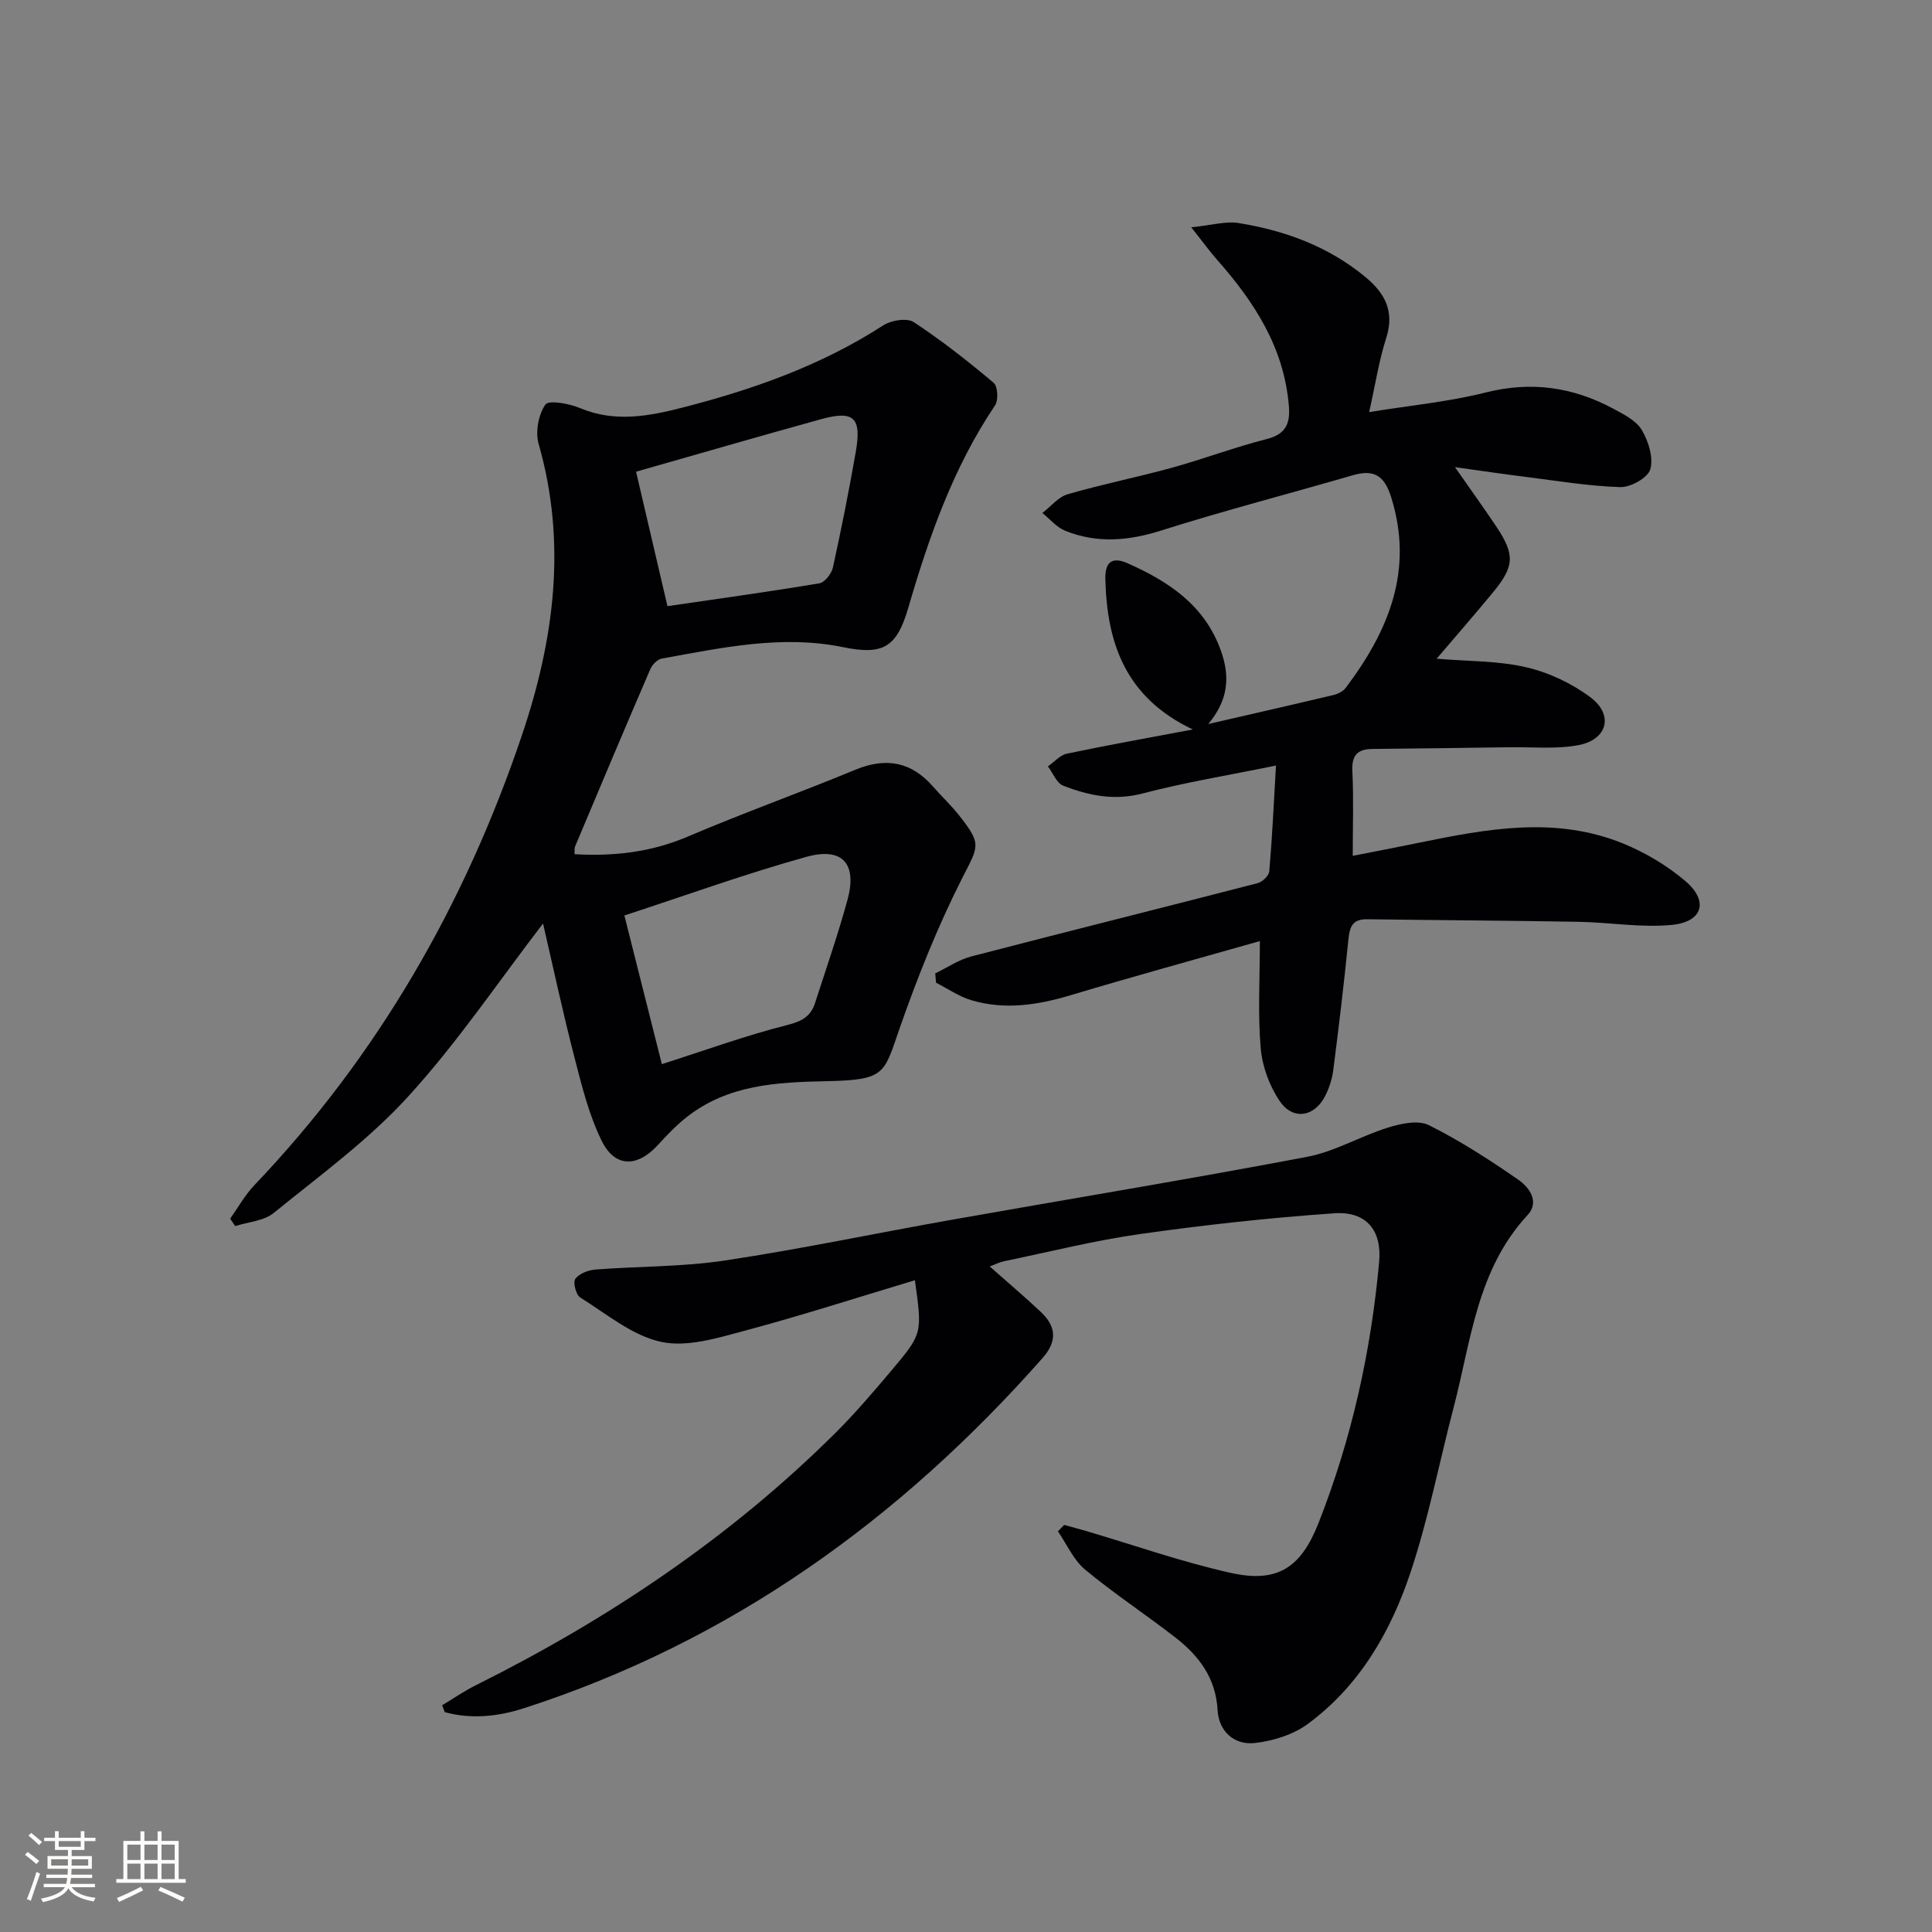 <svg enable-background="new 0 0 400 400" viewBox="0 0 400 400" xmlns="http://www.w3.org/2000/svg"><rect x="0" y="0" width="400" height="400" fill="#808080" stroke="none"/><g fill="#010104"><path d="m112.43 191.2c-9.31 12.12-17.78 24.72-27.91 35.81-8.22 9.02-18.31 16.37-27.85 24.12-2.04 1.66-5.28 1.85-7.97 2.72-.35-.51-.7-1.03-1.05-1.54 1.67-2.34 3.09-4.92 5.06-6.98 25.58-26.84 43.57-58.19 55.37-93.17 6.65-19.71 9.32-39.71 3.44-60.25-.71-2.48-.05-6.07 1.4-8.15.69-.99 4.97-.2 7.22.75 7.09 2.98 14.16 1.67 20.99-.08 14.67-3.75 28.9-8.75 41.77-17.09 1.63-1.05 4.88-1.56 6.28-.65 5.78 3.8 11.25 8.11 16.55 12.57.85.72 1.01 3.59.29 4.66-8.67 12.87-13.69 27.25-17.99 41.98-2.39 8.2-5.28 9.77-13.48 8.09-12.71-2.61-25.12.13-37.53 2.36-.91.16-1.99 1.27-2.38 2.19-5.26 12.2-10.42 24.45-15.57 36.7-.18.43-.08.97-.12 1.61 8.11.47 15.84-.4 23.41-3.63 11.45-4.88 23.19-9.08 34.7-13.84 6.38-2.64 11.62-1.69 16.15 3.51 1.75 2.01 3.72 3.84 5.36 5.92 4.83 6.13 4.01 6.33.5 13.28-4.99 9.88-9.12 20.26-12.78 30.72-3.32 9.52-2.83 10.79-15.21 11.04-10.33.21-20.32.73-28.84 7.38-2.21 1.72-4.17 3.8-6.07 5.87-4.24 4.62-8.87 4.66-11.61-.93-2.59-5.28-4.06-11.17-5.54-16.92-2.46-9.46-4.5-19.02-6.59-28.05zm24.6 29.12c9.01-2.88 17.43-5.95 26.07-8.13 3.04-.76 4.77-1.83 5.65-4.54 2.29-7.09 4.74-14.15 6.71-21.33 2.04-7.47-.99-11-8.5-8.92-12.55 3.48-24.84 7.94-37.69 12.14 2.74 10.83 5.28 20.93 7.76 30.78zm-5.34-122.66c2.17 9.29 4.29 18.37 6.5 27.84 10.2-1.49 20.85-2.96 31.45-4.73 1.11-.19 2.52-1.99 2.8-3.26 1.75-7.93 3.33-15.9 4.73-23.9 1.26-7.19-.37-8.71-7.26-6.8-12.91 3.57-25.77 7.31-38.22 10.85z"/><path d="m260.84 194.84c-13.04 3.71-26.14 7.3-39.15 11.2-6.85 2.05-13.67 3.11-20.6 1.04-2.56-.77-4.87-2.39-7.29-3.62-.06-.64-.12-1.29-.17-1.93 2.48-1.19 4.85-2.83 7.47-3.51 19.74-5.14 39.53-10.06 59.27-15.17.99-.25 2.34-1.54 2.42-2.44.6-6.91.92-13.84 1.39-21.91-9.9 2.02-18.85 3.48-27.58 5.77-5.89 1.55-11.21.45-16.48-1.61-1.37-.53-2.12-2.62-3.16-3.99 1.3-.9 2.5-2.33 3.93-2.63 8.37-1.76 16.79-3.26 26.07-5.01-13.97-6.63-17.78-17.9-18.11-31.12-.08-3.32 1.19-4.79 4.56-3.31 8.57 3.79 16.03 8.72 19.38 18.16 1.87 5.28 1.59 10.09-2.63 15.14 9.14-2.1 17.57-4.02 25.98-6.02.9-.22 1.94-.76 2.48-1.47 8.87-11.78 14.15-24.35 9.4-39.48-1.39-4.44-3.53-5.82-7.92-4.54-13.22 3.85-26.57 7.29-39.69 11.45-6.79 2.15-13.3 2.7-19.87.05-1.78-.72-3.17-2.43-4.73-3.68 1.74-1.33 3.28-3.31 5.24-3.88 7.15-2.08 14.47-3.53 21.65-5.51 6.55-1.81 12.94-4.24 19.53-5.91 3.95-1 4.92-3.17 4.62-6.81-.97-12.08-7.13-21.56-14.86-30.31-1.49-1.68-2.8-3.51-5.36-6.73 4.27-.43 7.15-1.31 9.82-.88 9.63 1.56 18.63 4.85 26.28 11.21 4.04 3.35 6.03 7.11 4.27 12.59-1.5 4.68-2.24 9.6-3.53 15.34 8.58-1.39 16.5-2.14 24.13-4.06 9.42-2.38 18.07-1.13 26.42 3.36 2.17 1.17 4.74 2.45 5.9 4.41 1.38 2.33 2.44 5.73 1.76 8.13-.5 1.75-4.08 3.76-6.22 3.69-6.6-.2-13.18-1.32-19.76-2.14-4.43-.55-8.84-1.21-14.46-1.99 3.29 4.73 6.03 8.52 8.62 12.4 3.79 5.69 3.68 8.13-.65 13.4-3.77 4.59-7.68 9.06-11.77 13.86 6.54.55 12.72.41 18.55 1.77 4.7 1.09 9.46 3.34 13.32 6.24 4.85 3.65 3.48 8.78-2.55 9.89-4.65.86-9.55.36-14.34.43-9.41.13-18.82.27-28.22.35-3.13.03-4.37 1.27-4.21 4.58.28 5.6.08 11.23.08 17.55 4.48-.88 9.11-1.76 13.72-2.71 14.07-2.89 28.22-5.53 42.16.12 4.67 1.9 9.25 4.61 13.06 7.88 4.79 4.12 3.5 8.39-2.87 9.01-6.36.62-12.88-.53-19.33-.64-14.6-.26-29.21-.33-43.81-.53-3.24-.04-3.6 1.89-3.86 4.51-.89 8.92-1.96 17.82-3.1 26.71-.23 1.78-.8 3.59-1.59 5.2-2.17 4.47-6.69 5.33-9.47 1.27-2.14-3.13-3.63-7.18-3.96-10.95-.62-7.08-.18-14.22-.18-22.22z"/><path d="m204.91 262.21c3.69 3.26 7.22 6.25 10.59 9.42 3.16 2.98 3.45 6.03.35 9.54-29.56 33.46-64.65 58.72-107.44 72.52-5.28 1.7-10.86 2.3-16.33.79-.18-.47-.36-.94-.54-1.42 2.3-1.38 4.51-2.92 6.9-4.11 27.43-13.68 52.64-30.54 74.46-52.21 4.12-4.1 7.91-8.55 11.67-13 6.44-7.64 6.38-7.69 4.85-18.68-11.8 3.54-23.43 7.3-35.22 10.45-5.65 1.51-11.95 3.47-17.32 2.31-5.98-1.29-11.32-5.8-16.75-9.19-.88-.55-1.54-3.13-1.02-3.85.79-1.09 2.66-1.81 4.13-1.93 8.93-.7 17.98-.54 26.8-1.87 15.75-2.37 31.37-5.67 47.06-8.45 24.5-4.34 49.07-8.38 73.52-13.02 5.76-1.09 11.09-4.3 16.76-6.06 2.67-.83 6.24-1.6 8.45-.5 6.47 3.23 12.61 7.2 18.56 11.33 2.2 1.53 4.44 4.53 1.87 7.3-10.47 11.28-11.69 26.02-15.31 39.86-2.98 11.39-5.21 23.02-8.93 34.15-4.09 12.26-10.57 23.47-21.26 31.34-3.02 2.22-7.16 3.51-10.94 3.94-4.31.49-7.49-2.44-7.73-6.8-.37-6.65-3.84-11.23-8.69-15-6.16-4.8-12.72-9.1-18.72-14.08-2.42-2.01-3.8-5.26-5.65-7.95.43-.44.87-.88 1.3-1.32 1.5.42 3.01.81 4.51 1.25 10 2.94 19.88 6.44 30.03 8.69 9.68 2.15 14.49-1.15 18.1-10.29 6.87-17.43 10.88-35.51 12.57-54.14.58-6.4-2.58-10.5-9.31-10.03-13.4.93-26.78 2.4-40.08 4.28-9.5 1.34-18.86 3.7-28.28 5.65-.95.19-1.83.66-2.96 1.08z"/></g><path d="m5.17 384 .55-.58c.85.61 1.65 1.24 2.4 1.87l-.59.64c-.83-.73-1.62-1.38-2.36-1.93m1.22 9.53-.82-.34c.71-1.76 1.37-3.64 1.98-5.63.24.13.5.25.76.36-.6 1.67-1.24 3.54-1.92 5.61m-.5-13.5.57-.54c.56.44 1.31 1.06 2.26 1.87l-.64.64c-.68-.66-1.41-1.32-2.19-1.97m3.25.46h2.24v-1.36h.77v1.36h4.57v-1.36h.76v1.36h2.28v.69h-2.28v1.84h-2.64v1.26h4.18v2.64h-4.21c0 .45-.02.86-.05 1.21h4.32v.69h-4.38c-.04.34-.1.75-.19 1.22h5.15v.69h-4.82c.87 1.19 2.51 1.92 4.93 2.19-.17.31-.3.57-.37.76-2.77-.49-4.52-1.41-5.26-2.76-.56 1.26-2.3 2.23-5.24 2.9-.12-.25-.26-.48-.43-.72 2.73-.55 4.38-1.34 4.96-2.38h-4.38v-.69h4.65c.1-.38.17-.79.21-1.22h-4.32v-.69h4.4c.03-.34.05-.75.05-1.21h-4.2v-2.64h4.23v-1.26h-2.69v-1.84h-2.24zm1.46 4.46v1.29h3.45c.01-.4.02-.57.01-.53v-.32-.45h-3.46zm1.55-2.59h4.57v-1.19h-4.57zm6.11 2.59h-3.42v.77c-.01.19-.01.37-.02.53h3.44z" fill="#fcfbfa"/><path d="m32.63 379.16h.82v1.98h3.54v7.89h1.46v.78h-14.37v-.78h1.46v-7.89h3.54v-1.98h.82v1.98h2.73zm-3.49 11.48.5.73c-1.61.82-3.28 1.63-5 2.41-.13-.27-.28-.55-.44-.82 1.75-.72 3.4-1.49 4.94-2.32m-2.78-5.55h2.73v-3.18h-2.73zm0 3.95h2.73v-3.2h-2.73zm3.54-3.95h2.73v-3.18h-2.73zm0 3.95h2.73v-3.2h-2.73zm7.89 4.68c-1.84-.92-3.51-1.7-5.02-2.32l.45-.73c1.89.8 3.57 1.55 5.04 2.23zm-1.62-11.81h-2.73v3.18h2.73zm-2.73 7.13h2.73v-3.2h-2.73z" fill="#fcfbfa"/></svg>